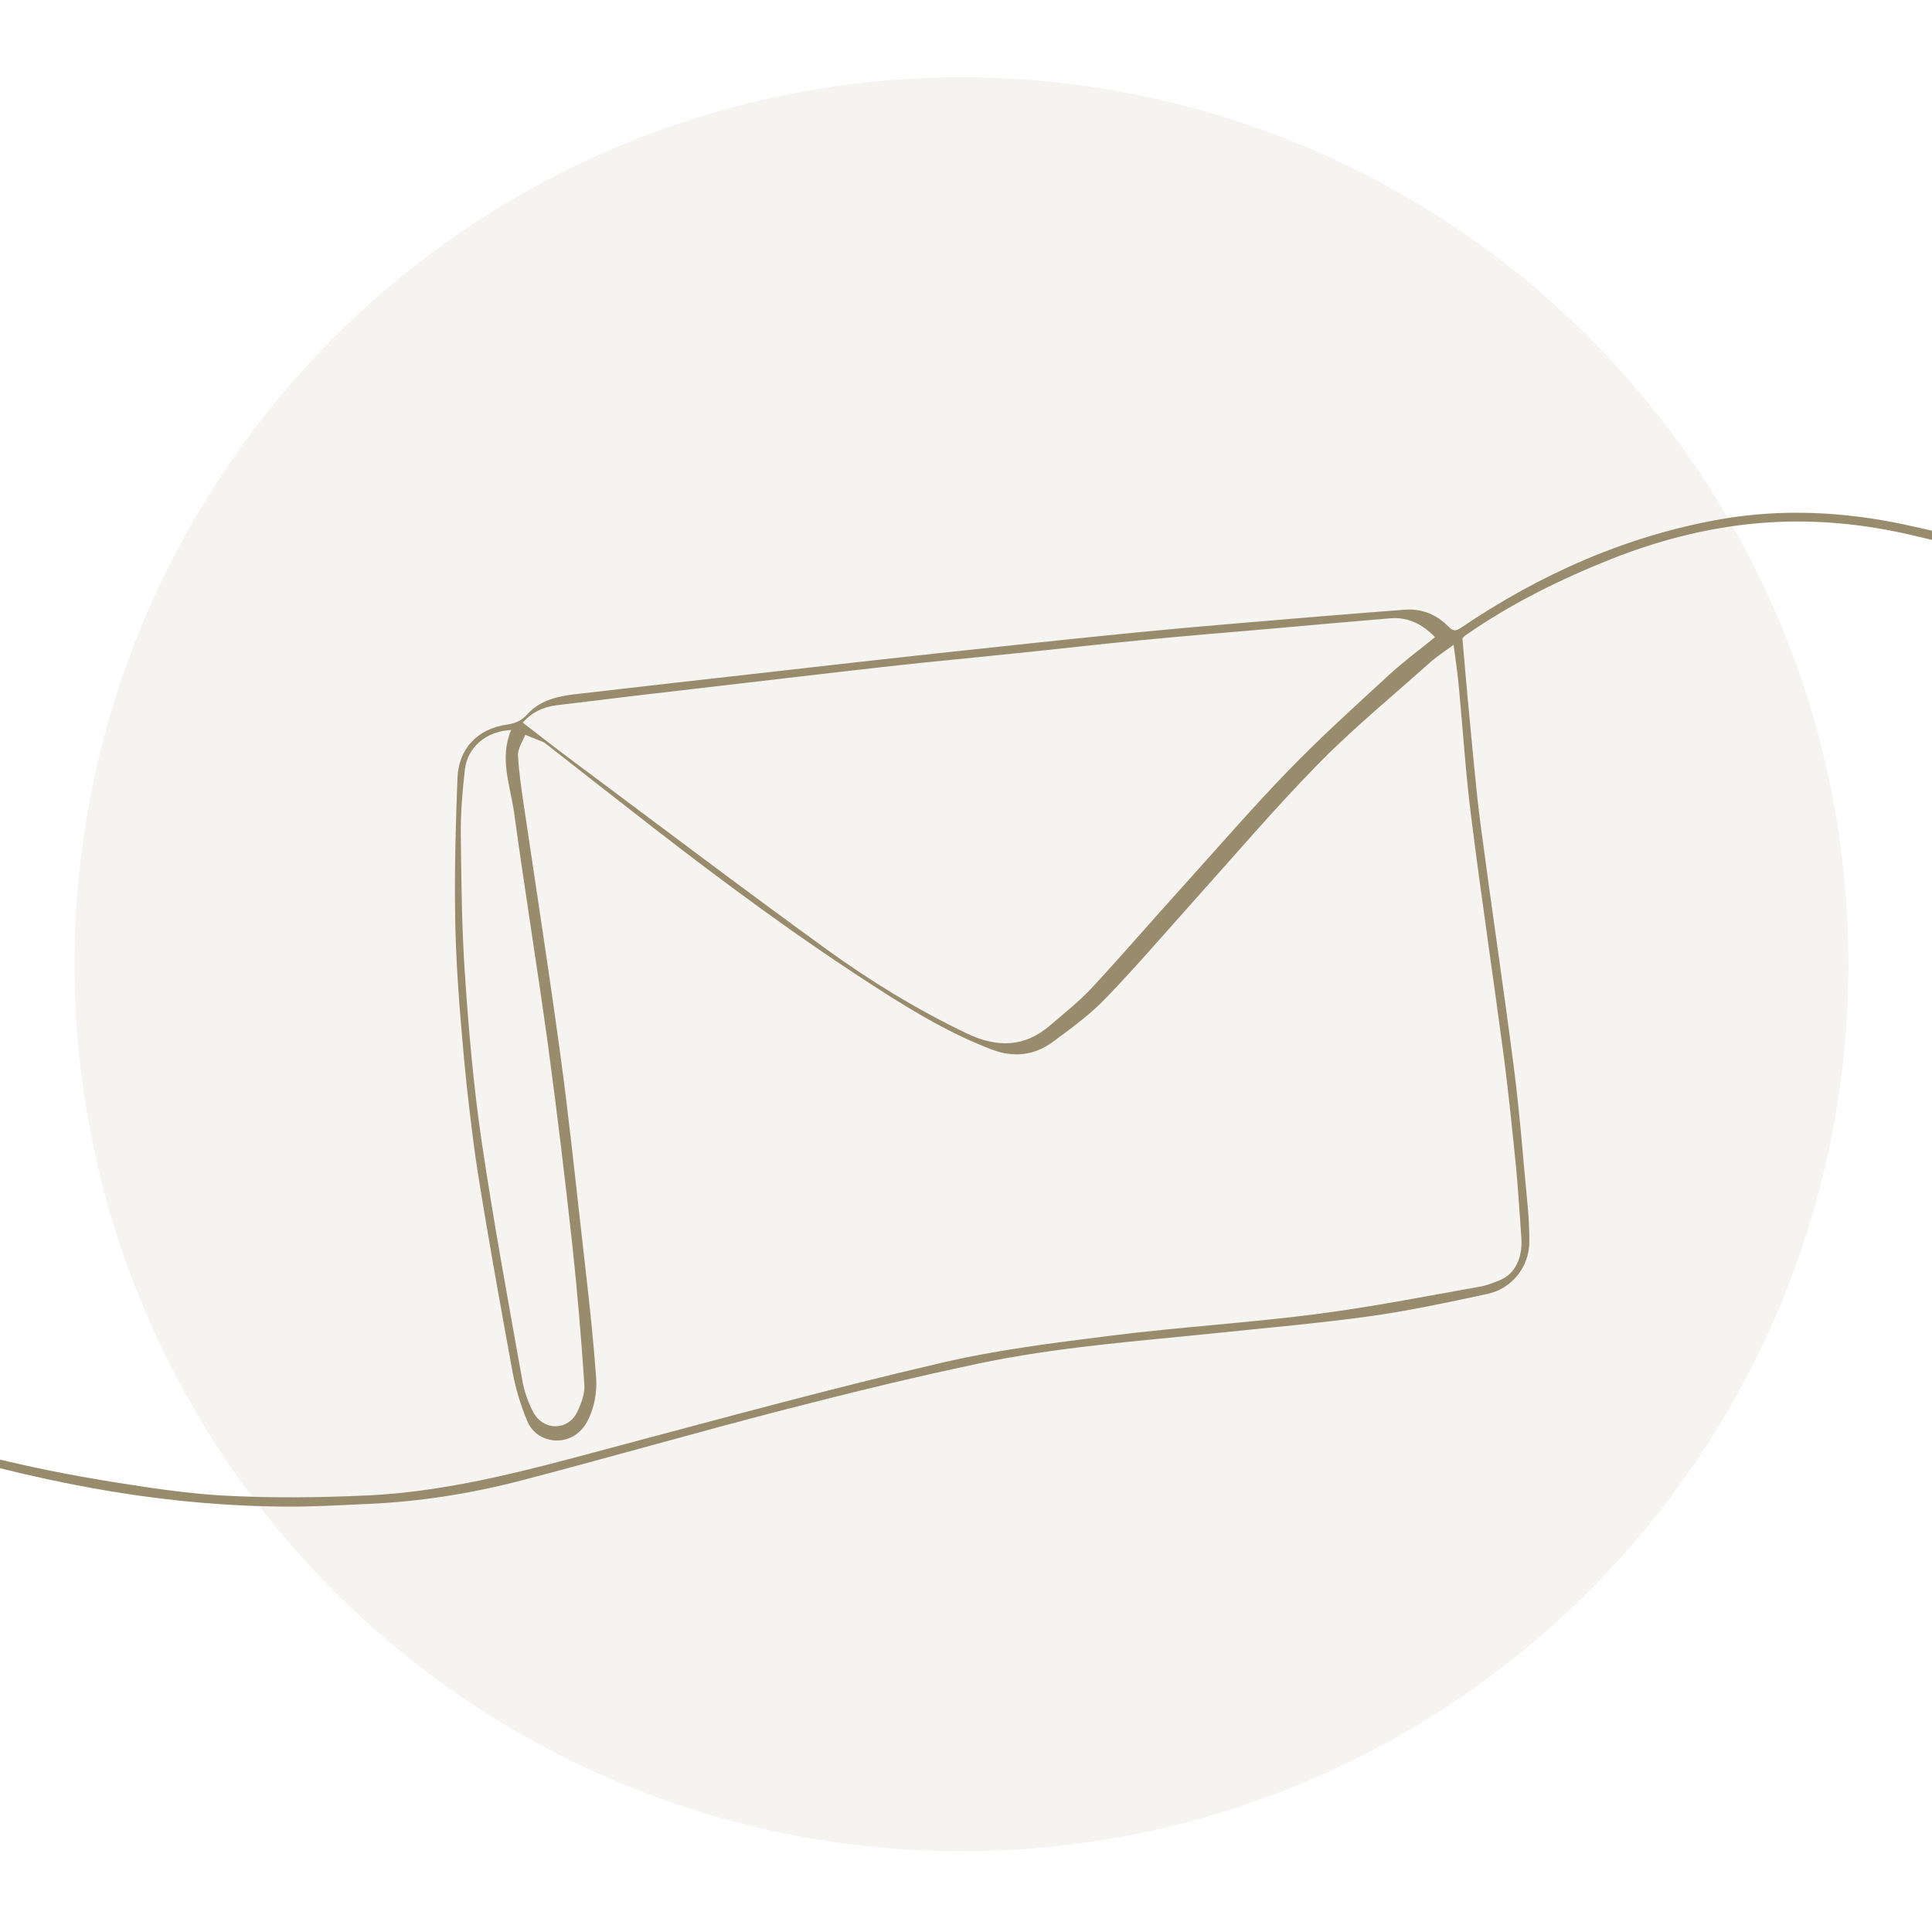 <?xml version="1.0" encoding="UTF-8"?> <svg xmlns="http://www.w3.org/2000/svg" version="1.1" viewBox="0 0 150 150"><defs><style> .cls-1 { isolation: isolate; opacity: .1; } .cls-1, .cls-2 { fill: #998c6c; } </style></defs><g><g id="Layer_1"><g><circle class="cls-1" cx="74.648" cy="74.866" r="68.866"></circle><path class="cls-2" d="M200.081,34.636c-.846,1.221-1.635,2.48-2.555,3.664-2.687,3.457-6.05,6.032-10.184,7.535-2.217.808-4.528,1.297-6.896,1.484-5.975.489-11.763-.582-17.494-2.067-4.829-1.259-9.639-2.574-14.506-3.702-3.608-.846-7.309-1.221-11.03-.996-4.247.263-8.343,1.278-12.289,2.837-3.965,1.578-7.779,3.457-11.293,5.9-.169.113-.338.263-.282.395.169,1.898.319,3.777.507,5.675.282,2.912.526,5.844.902,8.737.827,6.257,1.766,12.514,2.574,18.771.47,3.627.733,7.291,1.09,10.955.077.848.115,1.716.113,2.583-.004,1.947-1.343,3.638-3.246,4.049-3.045.658-6.11,1.316-9.211,1.748-3.946.545-7.911.883-11.857,1.297-6.201.639-12.439,1.09-18.546,2.386-4.998,1.052-9.978,2.274-14.938,3.551-6.84,1.766-13.623,3.72-20.463,5.506-3.908,1.015-7.911,1.654-11.951,1.823-2.123.094-4.247.225-6.37.207-5.599-.038-11.143-.658-16.629-1.747-9.978-1.954-19.485-5.336-28.805-9.32-6.314-2.706-12.683-5.336-19.091-7.817-4.679-1.804-9.545-3.082-14.544-3.72-6.802-.883-13.529-.432-20.068,1.71-4.791,1.56-9.057,4.021-12.608,7.648-.395.395-.808.77-1.221,1.165v-.94c4.096-4.472,9.17-7.309,14.919-8.982,3.157-.921,6.389-1.39,9.677-1.616,5.318-.376,10.523.282,15.671,1.522,6.952,1.672,13.548,4.341,20.087,7.14,6.554,2.786,13.053,5.656,19.766,8.102,6.279,2.288,12.79,3.877,19.389,4.93,2.828.451,5.681.895,8.534,1.061,3.72.207,7.46.169,11.18,0,6.84-.301,13.379-2.198,19.955-3.946,8.193-2.18,16.385-4.416,24.634-6.332,4.378-1.033,8.869-1.578,13.341-2.142,5.242-.658,10.541-.977,15.784-1.654,4.284-.545,8.531-1.39,12.777-2.142.545-.094,1.052-.301,1.56-.507,1.146-.47,1.766-1.71,1.654-3.288-.132-1.823-.244-3.664-.413-5.487-.282-2.781-.564-5.581-.921-8.362-.827-6.257-1.766-12.495-2.555-18.771-.432-3.345-.639-6.727-.958-10.072-.094-1.033-.244-2.067-.413-3.345-.714.526-1.259.883-1.747,1.297-2.931,2.631-5.994,5.13-8.737,7.929-3.326,3.382-6.407,7.009-9.583,10.541-2.292,2.555-4.528,5.167-6.915,7.648-1.221,1.278-2.687,2.349-4.115,3.401-1.447,1.071-3.063,1.259-4.773.601-3.119-1.184-5.956-2.875-8.737-4.66-6.069-3.89-11.857-8.155-17.55-12.571-2.762-2.142-5.506-4.303-8.249-6.445-.075-.056-.169-.15-.263-.188-.47-.188-.94-.376-1.409-.564-.207.526-.582,1.071-.564,1.578.075,1.39.282,2.762.489,4.134.94,6.37,1.935,12.74,2.8,19.128.676,4.923,1.184,9.884,1.747,14.825.395,3.439.789,6.858,1.033,10.297.075,1.071-.15,2.292-.639,3.251-1.09,2.217-3.927,1.954-4.698.094-.526-1.24-.921-2.574-1.165-3.89-.936-5.149-1.872-10.283-2.689-15.441-.386-2.439-.852-6.453-1.076-8.913-.351-3.858-.662-7.715-.688-11.572-.038-3.382.056-6.764.188-10.147.094-2.274,1.541-3.796,3.814-4.134.639-.094,1.146-.282,1.597-.789.94-1.052,2.236-1.39,3.608-1.56,5.224-.601,10.466-1.203,15.69-1.785,4.134-.47,8.268-.94,12.42-1.39,5.393-.582,10.786-1.165,16.178-1.691,4.453-.432,8.925-.789,13.379-1.165,2.292-.188,4.585-.376,6.896-.545,1.353-.094,2.48.413,3.401,1.353.338.338.545.301.921.056,6.163-4.171,12.834-7.14,20.199-8.437,4.773-.827,9.527-.582,14.224.413,4.378.94,8.719,2.123,13.059,3.269,4.604,1.203,9.207,2.386,13.961,2.668,4.942.301,9.808-.113,14.337-2.405,4.322-2.198,7.554-5.506,9.94-9.696.338-.582.639-1.203.977-1.785v1.898l-.038-.038ZM40.577,56.096c1.408,1.089,2.759,2.14,4.148,3.172,6.475,4.824,12.913,9.704,19.445,14.434,3.416,2.478,7.02,4.674,10.849,6.513,2.384,1.145,4.523,1.126,6.551-.638,1.089-.938,2.234-1.839,3.21-2.891,2.384-2.571,4.674-5.237,7.039-7.846,2.74-3.041,5.424-6.138,8.259-9.066,2.496-2.571,5.162-4.974,7.808-7.414,1.107-1.014,2.327-1.914,3.529-2.891-.995-1.014-2.083-1.577-3.472-1.464-3.153.263-6.307.544-9.46.826-3.266.282-6.513.544-9.779.863-3.36.319-6.701.713-10.06,1.051-3.172.338-6.344.619-9.516.976-4.542.507-9.103,1.051-13.645,1.577-4.111.469-8.221.957-12.313,1.464-1.07.131-1.971.619-2.59,1.351v-.019ZM39.662,56.678c-1.896.094-3.36,1.314-3.566,3.059-.188,1.67-.338,3.341-.319,5.011.038,3.716.075,7.452.338,11.168.282,4.204.657,8.39,1.258,12.557.92,6.231,2.065,12.444,3.172,18.657.15.863.45,1.746.863,2.515.788,1.464,2.684,1.445,3.397,0,.319-.657.619-1.464.563-2.159-.244-3.623-.544-7.245-.938-10.868-.563-5.143-1.182-10.286-1.877-15.429-.826-6.006-1.802-12.013-2.628-18.019-.282-2.121-1.182-4.242-.244-6.494h-.019Z"></path></g></g></g></svg> 